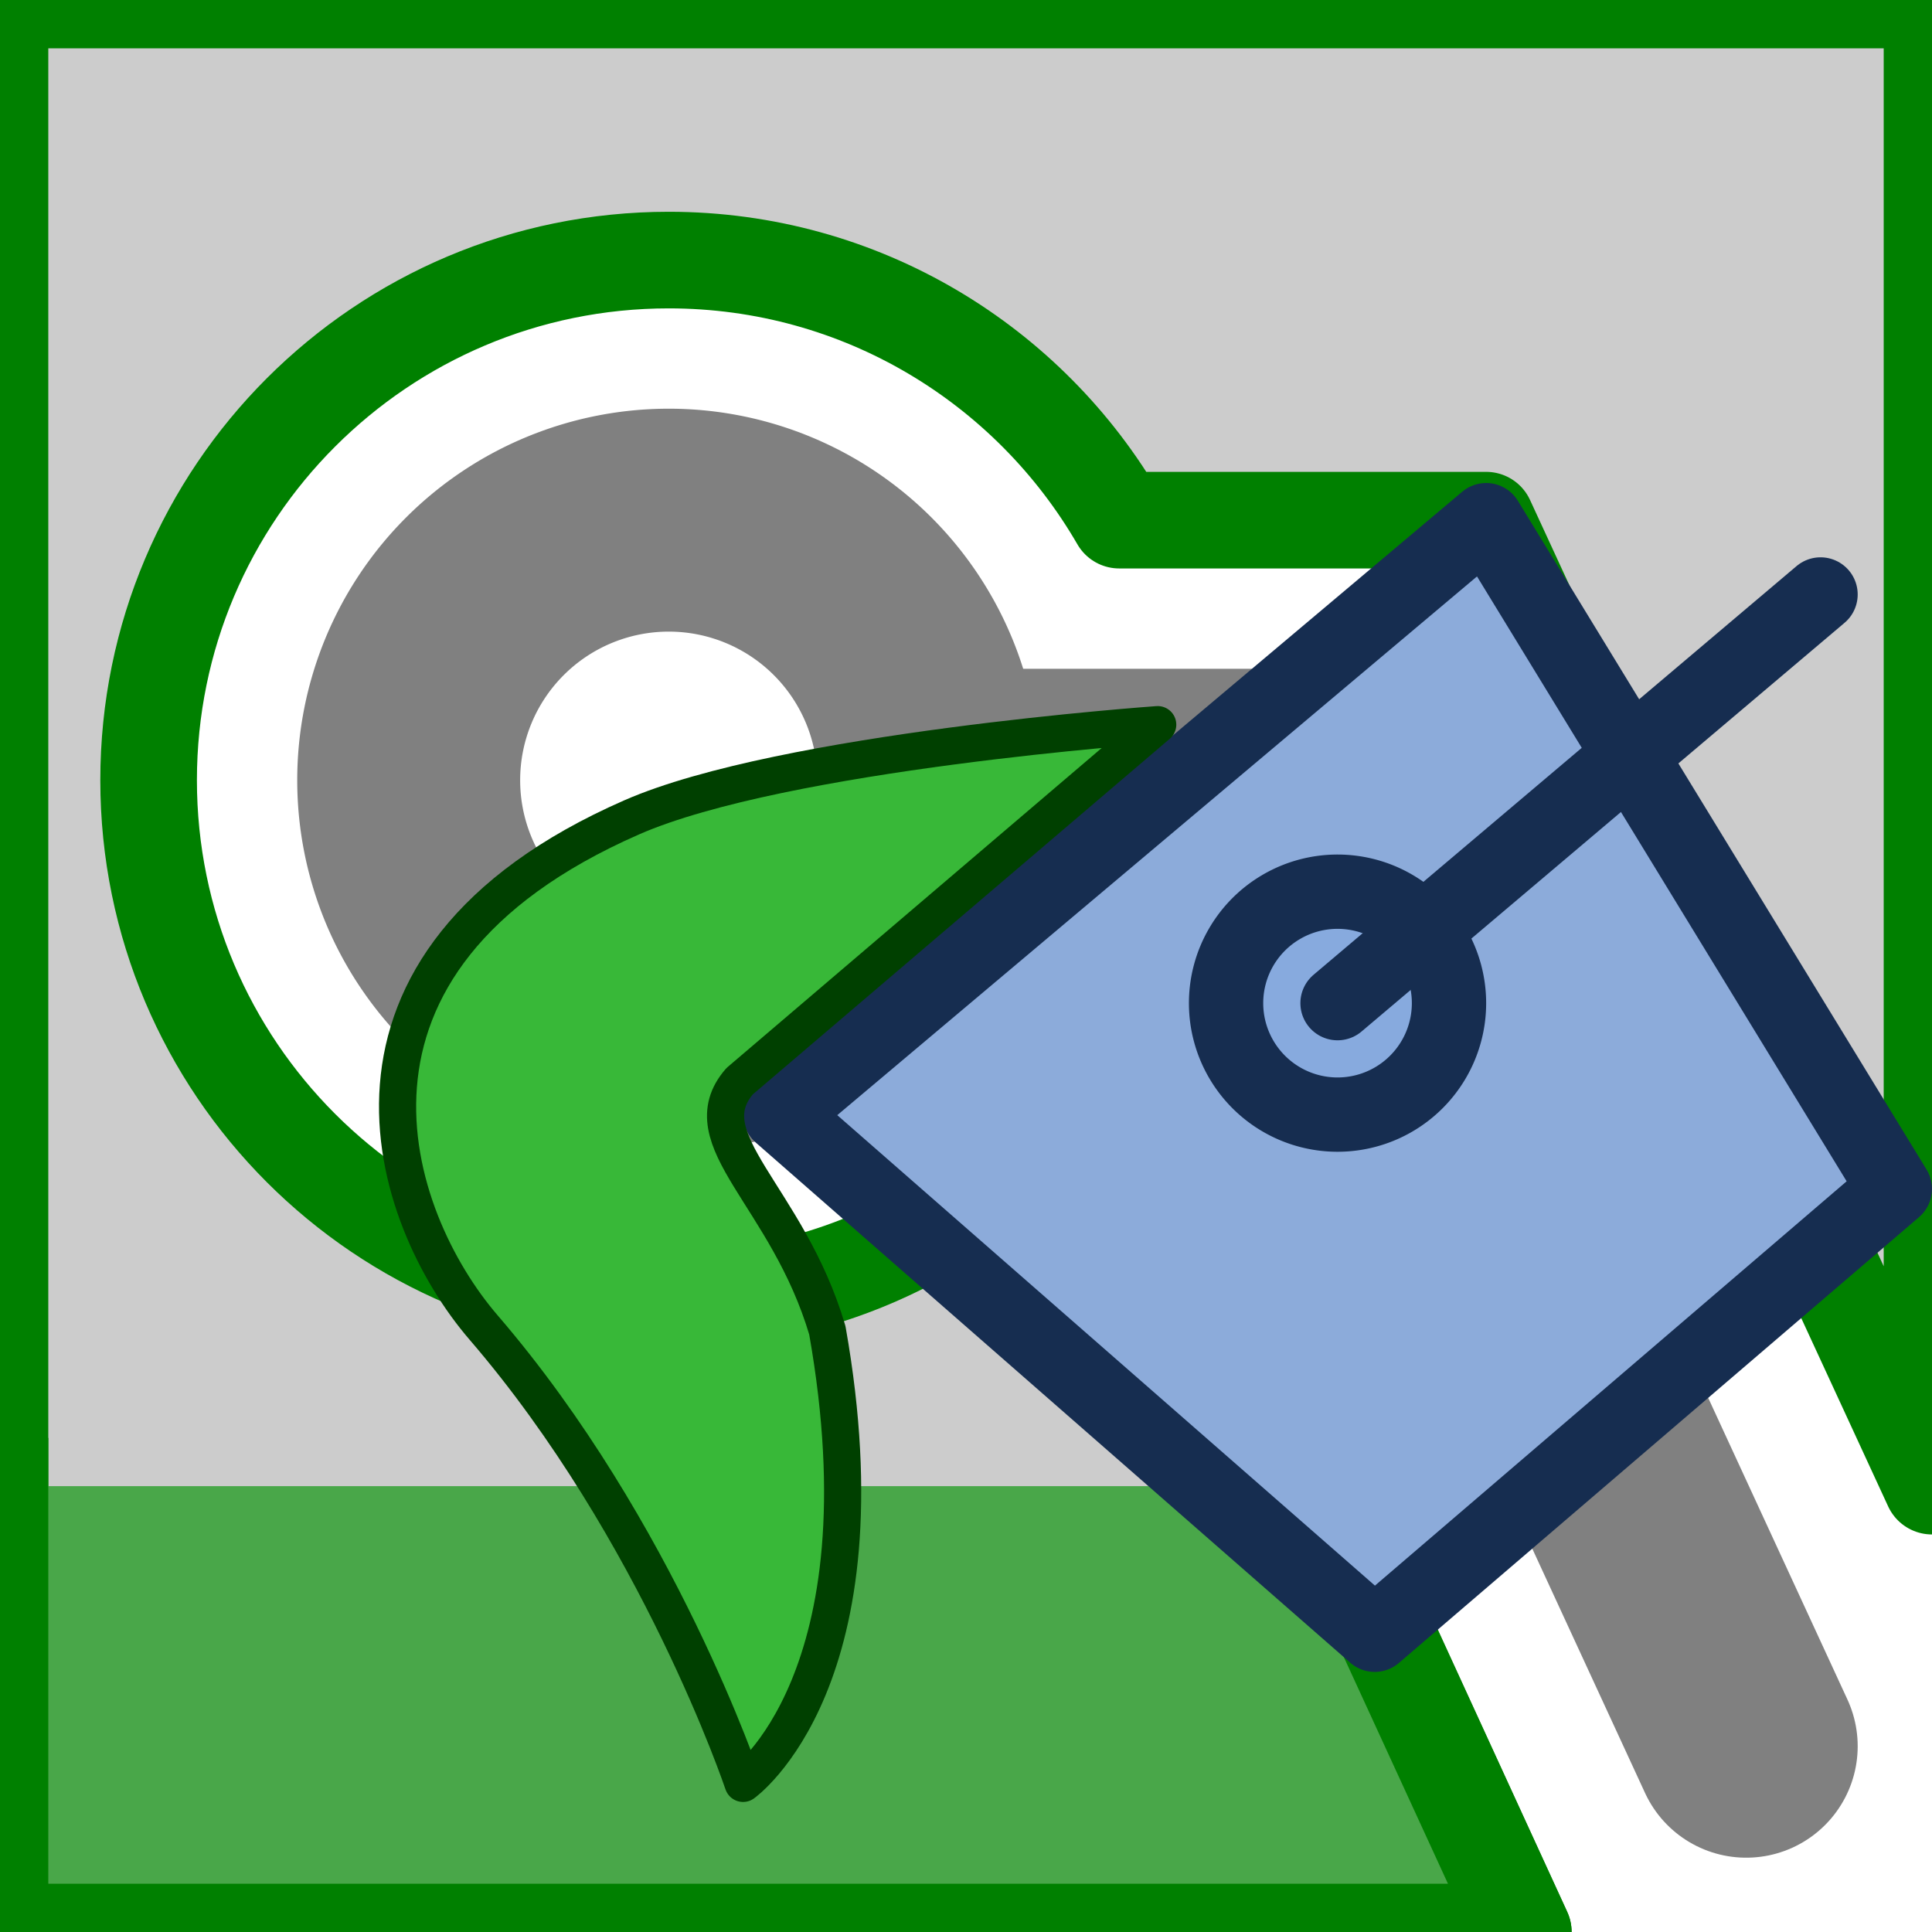 <?xml version="1.0" encoding="UTF-8" standalone="no"?>
<svg
   xmlns:dc="http://purl.org/dc/elements/1.1/"
   xmlns:cc="http://creativecommons.org/ns#"
   xmlns:rdf="http://www.w3.org/1999/02/22-rdf-syntax-ns#"
   xmlns:svg="http://www.w3.org/2000/svg"
   xmlns="http://www.w3.org/2000/svg"
   xmlns:sodipodi="http://sodipodi.sourceforge.net/DTD/sodipodi-0.dtd"
   xmlns:inkscape="http://www.inkscape.org/namespaces/inkscape"
   height="26"
   width="26"
   version="1.1"
   id="svg2"
   inkscape:version="0.48.4 r9939"
   sodipodi:docname="fill_zone.svg">
  <sodipodi:namedview
     pagecolor="#ffffff"
     bordercolor="#666666"
     borderopacity="1"
     objecttolerance="10"
     gridtolerance="10"
     guidetolerance="10"
     inkscape:pageopacity="0"
     inkscape:pageshadow="2"
     inkscape:window-width="1366"
     inkscape:window-height="744"
     id="namedview38"
     showgrid="true"
     inkscape:snap-to-guides="false"
     inkscape:snap-grids="false"
     inkscape:zoom="14.026081"
     inkscape:cx="9.2631421"
     inkscape:cy="10.152534"
     inkscape:window-x="0"
     inkscape:window-y="24"
     inkscape:window-maximized="1"
     inkscape:current-layer="svg2"
     showguides="true"
     inkscape:guide-bbox="true">
    <inkscape:grid
       type="xygrid"
       id="grid3017"
       empspacing="2"
       visible="true"
       enabled="true"
       snapvisiblegridlinesonly="true"
       spacingx="0.5px"
       spacingy="0.5px" />
  </sodipodi:namedview>
  <defs
     id="defs4">
    <filter
       id="c"
       height="1.365"
       width="1.21"
       color-interpolation-filters="sRGB"
       y="-0.183"
       x="-0.105">
      <feGaussianBlur
         stdDeviation="1.598"
         id="feGaussianBlur7" />
    </filter>
    <filter
       id="d"
       height="1.47"
       width="1.481"
       color-interpolation-filters="sRGB"
       y="-0.235"
       x="-0.24">
      <feGaussianBlur
         stdDeviation="1.598"
         id="feGaussianBlur10" />
    </filter>
  </defs>
  <g
     transform="matrix(1.638,0,0,1.557,1.257,0.363)"
     id="g16">
    <rect
       height="16"
       width="16"
       y="0"
       x="0"
       id="rect18"
       style="fill-opacity:0" />
  </g>
  <path
     style="fill:none;stroke:#808080;stroke-width:3;stroke-linecap:round;stroke-linejoin:miter;stroke-miterlimit:4;stroke-opacity:1;stroke-dasharray:none"
     d="m 13,10.5 4.5,0 6,13"
     id="path3765"
     inkscape:connector-curvature="0"
     sodipodi:nodetypes="ccc" />
  <path
     sodipodi:type="arc"
     style="fill:none;stroke:#808080;stroke-width:3;stroke-miterlimit:4;stroke-dasharray:none"
     id="path3815"
     sodipodi:cx="9"
     sodipodi:cy="10"
     sodipodi:rx="3.5"
     sodipodi:ry="3.5"
     d="m 12.5,10 a 3.5,3.5 0 1 1 -7,0 3.5,3.5 0 1 1 7,0 z"
     transform="translate(0,0.5)" />
  <path
     sodipodi:nodetypes="cccccsssccccc"
     inkscape:connector-curvature="0"
     id="path2991"
     d="M 0,0 0,26 20.5,26 15,14 15.062,14 C 13.852,16.092 11.591,17.5 9,17.5 c -3.866,0 -7,-3.134 -7,-7 0,-3.866 3.134,-7 7,-7 2.591,0 4.852,1.408 6.062,3.5 L 20,7 26,20 26,0 z"
     style="fill:#cccccc;fill-opacity:1;stroke:#008000;stroke-width:1.3;stroke-linecap:butt;stroke-linejoin:round;stroke-miterlimit:4;stroke-opacity:1;stroke-dasharray:none" />
  <path
     style="fill:#49a749;fill-opacity:1;stroke:#008000;stroke-width:1.3;stroke-linecap:square;stroke-linejoin:round;stroke-miterlimit:4;stroke-opacity:1;stroke-dasharray:none"
     d="m 0,20 0,6 20.5,0 -2.757,-6"
     id="rect3811"
     inkscape:connector-curvature="0"
     sodipodi:nodetypes="cccc" />
  <path
     style="fill:#8cabda;stroke:#162d50;stroke-width:1px;stroke-linecap:butt;stroke-linejoin:round;stroke-opacity:1;fill-opacity:1;opacity:1"
     d="m 18.5,22 -8,-7 9.5,-8 5.5,9 z"
     id="path3766"
     inkscape:connector-curvature="0"
     sodipodi:nodetypes="ccccc" />
  <path
     sodipodi:type="arc"
     style="fill:#87aade;fill-opacity:1;stroke:#162d50;stroke-width:1;stroke-linecap:square;stroke-linejoin:round;stroke-miterlimit:4;stroke-opacity:1;stroke-dasharray:none;stroke-dashoffset:0"
     id="path3768"
     sodipodi:cx="17"
     sodipodi:cy="11"
     sodipodi:rx="1.5"
     sodipodi:ry="1.5"
     d="m 18.5,11 a 1.5,1.5 0 1 1 -3,0 1.5,1.5 0 1 1 3,0 z"
     transform="translate(1,2.5)" />
  <path
     style="fill:none;stroke:#162d50;stroke-width:1px;stroke-linecap:round;stroke-linejoin:miter;stroke-opacity:1"
     d="M 18,13.5 24.5,8"
     id="path3770"
     inkscape:connector-curvature="0" />
  <path
     style="fill:#38b838;fill-opacity:1;stroke:#004000;stroke-width:0.5;stroke-linecap:butt;stroke-linejoin:round;stroke-miterlimit:4;stroke-opacity:1;stroke-dasharray:none"
     d="M 15.58,9.752 9.954,14.55 C 9.275,15.333 10.597,16.086 11.134,17.903 11.968,22.608 10,24 10,24 10,24 8.86,20.597 6.508,17.865 5.24,16.392 4.054,12.949 8.5,11 10.536,10.107 15.58,9.752 15.58,9.752 z"
     id="path3772"
     inkscape:connector-curvature="0"
     sodipodi:nodetypes="ccccssc" />
</svg>
